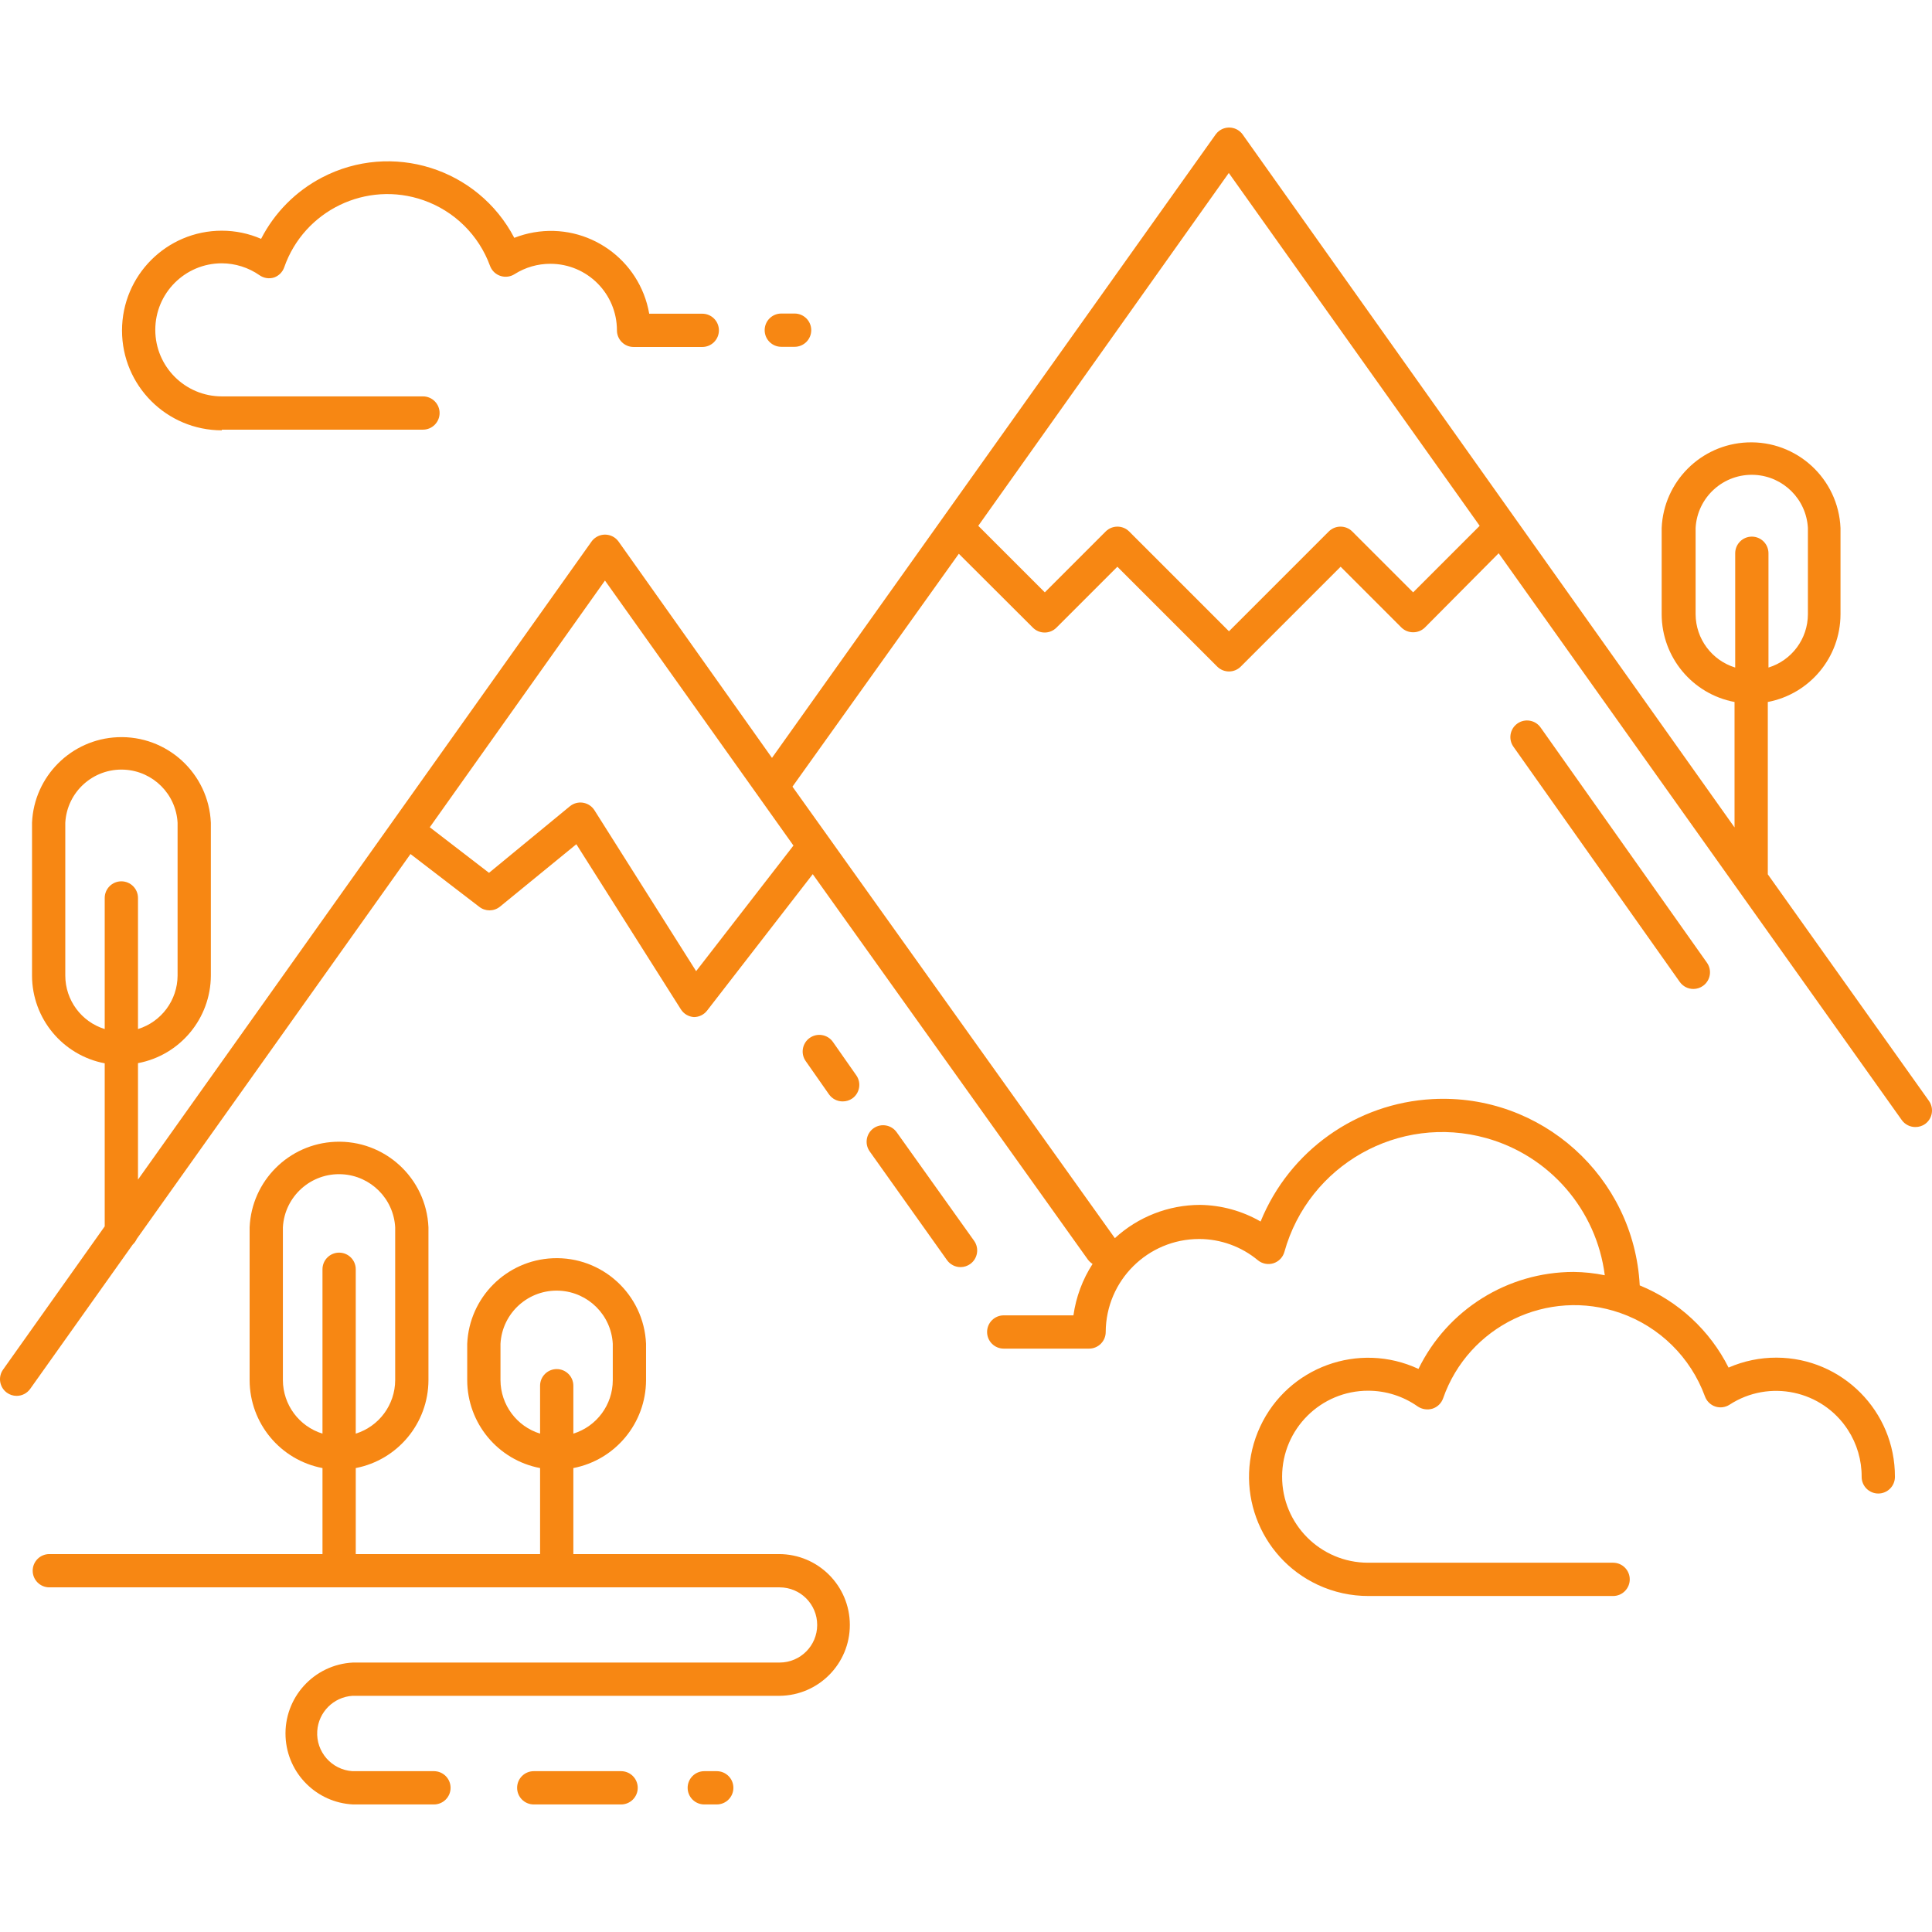 <svg xmlns="http://www.w3.org/2000/svg" xmlns:xlink="http://www.w3.org/1999/xlink" xmlns:svgjs="http://svgjs.dev/svgjs" id="Capa_1" x="0px" y="0px" viewBox="0 0 464.538 464.538" style="enable-background:new 0 0 464.538 464.538;" xml:space="preserve" width="300" height="300"><g width="100%" height="100%" transform="matrix(1,0,0,1,0,0)"><g>	<g>		<path d="M168.859,75.429h-12.76c-2.26-13.061-14.68-21.817-27.74-19.557c-1.607,0.278-3.182,0.719-4.7,1.317&#10;&#9;&#9;&#9;c-8.773-16.777-29.485-23.266-46.262-14.494c-6.278,3.283-11.385,8.43-14.618,14.734c-2.98-1.292-6.192-1.959-9.44-1.96&#10;&#9;&#9;&#9;c-13.255,0-24,10.745-24,24s10.745,24,24,24v-0.16h48.36c2.209,0,4-1.791,4-4c0-2.209-1.791-4-4-4h-48.36c-8.837,0-16-7.163-16-16&#10;&#9;&#9;&#9;s7.163-16,16-16c3.249,0.016,6.416,1.02,9.08,2.88c1.027,0.714,2.33,0.907,3.52,0.52c1.125-0.413,2.006-1.308,2.4-2.44&#10;&#9;&#9;&#9;c4.795-13.699,19.787-20.917,33.486-16.123c7.421,2.597,13.289,8.38,15.994,15.763c0.755,2.076,3.049,3.148,5.126,2.393&#10;&#9;&#9;&#9;c0.279-0.101,0.545-0.233,0.794-0.393c2.572-1.628,5.556-2.488,8.6-2.48c8.837,0,16,7.163,16,16c0,2.209,1.791,4,4,4h16.52&#10;&#9;&#9;&#9;c2.209,0,4-1.791,4-4C172.859,77.22,171.068,75.429,168.859,75.429z" fill="#f78713" fill-opacity="1" data-original-color="#000000ff" stroke="none" stroke-opacity="1"></path>	</g></g><g>	<g>		<path d="M410.419,231.469l-40-56.56c-1.282-1.799-3.78-2.217-5.579-0.935c-0.007,0.005-0.014,0.01-0.021,0.015&#10;&#9;&#9;&#9;c-1.782,1.286-2.193,3.769-0.92,5.56l40,56.56c0.755,1.06,1.978,1.687,3.28,1.68c0.834-0.005,1.645-0.271,2.32-0.76&#10;&#9;&#9;&#9;C411.281,235.743,411.692,233.26,410.419,231.469z" fill="#f78713" fill-opacity="1" data-original-color="#000000ff" stroke="none" stroke-opacity="1"></path>	</g></g><g>	<g>		<path d="M234.219,298.349l-18.6-26.08c-1.261-1.809-3.748-2.256-5.56-1c-1.795,1.273-2.224,3.758-0.96,5.56l18.6,26.16&#10;&#9;&#9;&#9;c0.755,1.06,1.978,1.687,3.28,1.68c0.834-0.005,1.645-0.271,2.32-0.76C235.081,302.623,235.492,300.14,234.219,298.349z" fill="#f78713" fill-opacity="1" data-original-color="#000000ff" stroke="none" stroke-opacity="1"></path>	</g></g><g>	<g>		<path d="M205.874,258.53c-0.005-0.007-0.01-0.014-0.015-0.021l-5.6-8c-1.281-1.8-3.78-2.221-5.58-0.94&#10;&#9;&#9;&#9;c-1.8,1.281-2.221,3.78-0.94,5.58l5.6,8c0.755,1.06,1.978,1.687,3.28,1.68c0.829,0.006,1.64-0.245,2.32-0.72&#10;&#9;&#9;&#9;C206.738,262.827,207.157,260.329,205.874,258.53z" fill="#f78713" fill-opacity="1" data-original-color="#000000ff" stroke="none" stroke-opacity="1"></path>	</g></g><g>	<g>		<path d="M463.794,264.69c-0.005-0.007-0.01-0.014-0.015-0.021l-38.72-54.44v-41.44c10.122-1.935,17.453-10.774,17.48-21.08v-20.76&#10;&#9;&#9;&#9;c-0.512-11.874-10.553-21.085-22.428-20.572c-11.156,0.481-20.091,9.416-20.572,20.572v20.76&#10;&#9;&#9;&#9;c0.031,10.318,7.382,19.162,17.52,21.08v30.16l-118.32-166.68c-1.326-1.767-3.833-2.125-5.6-0.8c-0.303,0.227-0.573,0.497-0.8,0.8&#10;&#9;&#9;&#9;l-106.72,149.96l-36.88-52c-1.28-1.8-3.777-2.222-5.578-0.942c-0.365,0.259-0.683,0.578-0.942,0.942l-109.04,153.4v-28&#10;&#9;&#9;&#9;c10.138-1.918,17.489-10.762,17.52-21.08v-36.72c-0.512-11.874-10.553-21.085-22.428-20.572&#10;&#9;&#9;&#9;c-11.156,0.481-20.091,9.416-20.572,20.572v36.76c0.028,10.306,7.357,19.145,17.48,21.08v39.2l-24.44,34.44&#10;&#9;&#9;&#9;c-1.273,1.791-0.862,4.274,0.92,5.56c0.675,0.489,1.486,0.755,2.32,0.76c1.302,0.007,2.525-0.62,3.28-1.68l24.64-34.68&#10;&#9;&#9;&#9;c0.421-0.398,0.76-0.873,1-1.4l65.8-92.52l16.52,12.68c1.454,1.149,3.506,1.149,4.96,0l18.4-15.04l25.12,39.68&#10;&#9;&#9;&#9;c0.686,1.102,1.864,1.803,3.16,1.88c1.238-0.003,2.405-0.579,3.16-1.56l25.4-32.8l66.16,92.68c0.312,0.407,0.691,0.759,1.12,1.04&#10;&#9;&#9;&#9;c-2.41,3.738-3.979,7.956-4.6,12.36h-16.76c-2.209,0-4,1.791-4,4c0,2.209,1.791,4,4,4h20.52c2.209,0,4-1.791,4-4&#10;&#9;&#9;&#9;c0.066-12.368,10.111-22.36,22.48-22.36c5.159,0.011,10.153,1.822,14.12,5.12c1.04,0.849,2.438,1.12,3.72,0.72&#10;&#9;&#9;&#9;c1.281-0.406,2.273-1.427,2.64-2.72c5.839-20.962,27.565-33.222,48.527-27.383c15.275,4.255,26.511,17.253,28.513,32.983&#10;&#9;&#9;&#9;c-2.475-0.508-4.993-0.776-7.52-0.8c-15.858,0.024-30.32,9.071-37.28,23.32c-14.337-6.681-31.376-0.473-38.056,13.864&#10;&#9;&#9;&#9;c-6.681,14.337-0.474,31.376,13.864,38.056c3.818,1.779,7.981,2.694,12.193,2.68h58.8c2.209,0,4-1.791,4-4c0-2.209-1.791-4-4-4&#10;&#9;&#9;&#9;h-58.96c-11.421-0.029-20.656-9.312-20.627-20.733c0.029-11.421,9.312-20.656,20.733-20.627c4.261,0.011,8.415,1.338,11.894,3.8&#10;&#9;&#9;&#9;c1.038,0.686,2.328,0.877,3.52,0.52c1.195-0.38,2.142-1.298,2.56-2.48c6.096-17.433,25.17-26.624,42.603-20.529&#10;&#9;&#9;&#9;c9.443,3.302,16.911,10.657,20.357,20.049c0.411,1.149,1.324,2.048,2.48,2.44c1.154,0.384,2.42,0.222,3.44-0.44&#10;&#9;&#9;&#9;c9.522-6.186,22.256-3.481,28.442,6.041c2.188,3.368,3.341,7.303,3.318,11.319c0,2.209,1.791,4,4,4c2.209,0,4-1.791,4-4&#10;&#9;&#9;&#9;c0.062-15.773-12.675-28.61-28.448-28.671c-3.975-0.016-7.909,0.799-11.552,2.391c-4.5-8.95-12.088-15.969-21.36-19.76&#10;&#9;&#9;&#9;c-1.377-26.12-23.668-46.178-49.788-44.8c-18.331,0.967-34.452,12.439-41.372,29.44c-4.432-2.555-9.445-3.932-14.56-4&#10;&#9;&#9;&#9;c-7.586,0.014-14.893,2.868-20.48,8l-77.52-108.56l40-56l17.8,17.76c1.556,1.568,4.088,1.579,5.657,0.023&#10;&#9;&#9;&#9;c0.008-0.008,0.016-0.015,0.023-0.023l14.64-14.64l24,24c1.556,1.568,4.088,1.579,5.657,0.023&#10;&#9;&#9;&#9;c0.008-0.008,0.016-0.015,0.023-0.023l24-24l14.6,14.6c0.755,0.749,1.777,1.166,2.84,1.16c1.063,0.006,2.085-0.411,2.84-1.16&#10;&#9;&#9;&#9;l17.72-17.84l96.92,136.28c0.755,1.06,1.978,1.687,3.28,1.68c0.829,0.006,1.64-0.245,2.32-0.72&#10;&#9;&#9;&#9;C464.658,268.987,465.077,266.489,463.794,264.69z M29.179,211.909c-2.209,0-4,1.791-4,4v31.52&#10;&#9;&#9;&#9;c-5.627-1.748-9.466-6.948-9.48-12.84v-36.76c0.406-7.456,6.779-13.171,14.235-12.765c6.888,0.375,12.39,5.876,12.765,12.765&#10;&#9;&#9;&#9;v36.76c-0.033,5.898-3.885,11.095-9.52,12.84v-31.52C33.179,213.7,31.389,211.909,29.179,211.909z M190.779,203.309l-23.4,30.2&#10;&#9;&#9;&#9;l-24.44-38.68c-1.178-1.869-3.648-2.429-5.517-1.251c-0.14,0.088-0.275,0.185-0.403,0.291l-19.44,16l-14.24-10.96l42.12-59.32&#10;&#9;&#9;&#9;L190.779,203.309z M339.779,142.429l-14.64-14.64c-1.56-1.551-4.08-1.551-5.64,0l-24,24l-24-24c-1.56-1.551-4.08-1.551-5.64,0&#10;&#9;&#9;&#9;l-14.64,14.64l-16-16l60.24-84.84l60.32,84.84L339.779,142.429z M421.219,129.029c-2.209,0-4,1.791-4,4v27.48&#10;&#9;&#9;&#9;c-5.628-1.73-9.483-6.912-9.52-12.8v-20.76c0.406-7.456,6.779-13.171,14.235-12.765c6.889,0.375,12.39,5.876,12.765,12.765v20.76&#10;&#9;&#9;&#9;c-0.019,5.881-3.86,11.067-9.48,12.8v-27.48C425.219,130.82,423.428,129.029,421.219,129.029z" fill="#f78713" fill-opacity="1" data-original-color="#000000ff" stroke="none" stroke-opacity="1"></path>	</g></g><g>	<g>		<path d="M187.299,373.669h-49.44v-20.68c10.12-1.966,17.44-10.811,17.48-21.12v-8.76c-0.512-11.874-10.553-21.085-22.428-20.572&#10;&#9;&#9;&#9;c-11.156,0.481-20.091,9.416-20.572,20.572v8.76c0.028,10.328,7.375,19.185,17.52,21.12v20.68h-44.32v-20.68&#10;&#9;&#9;&#9;c10.12-1.966,17.44-10.811,17.48-21.12v-36.76c-0.512-11.874-10.553-21.085-22.428-20.572&#10;&#9;&#9;&#9;c-11.156,0.481-20.091,9.416-20.572,20.572v36.76c0.028,10.328,7.375,19.185,17.52,21.12v20.68h-65.68c-2.209,0-4,1.791-4,4&#10;&#9;&#9;&#9;c0,2.209,1.791,4,4,4h175.6c4.993,0.006,9.035,4.058,9.029,9.051c-0.006,4.984-4.045,9.023-9.029,9.029H84.899&#10;&#9;&#9;&#9;c-9.422,0.456-16.69,8.464-16.234,17.886c0.425,8.783,7.45,15.808,16.234,16.234h19.44c2.209,0,4-1.791,4-4c0-2.209-1.791-4-4-4&#10;&#9;&#9;&#9;h-19.6c-5.004-0.333-8.79-4.659-8.458-9.662c0.302-4.54,3.917-8.156,8.458-8.458h102.72c9.348-0.088,16.88-7.691,16.88-17.04&#10;&#9;&#9;&#9;C204.339,381.298,196.71,373.669,187.299,373.669z M81.539,301.189c-2.209,0-4,1.791-4,4v39.52&#10;&#9;&#9;&#9;c-5.635-1.745-9.487-6.942-9.52-12.84v-36.76c0.406-7.456,6.779-13.171,14.235-12.765c6.889,0.375,12.39,5.876,12.765,12.765&#10;&#9;&#9;&#9;v36.76c-0.027,5.888-3.861,11.081-9.48,12.84v-39.52C85.539,302.98,83.748,301.189,81.539,301.189z M133.859,329.189&#10;&#9;&#9;&#9;c-2.209,0-4,1.791-4,4v11.52c-5.635-1.745-9.487-6.942-9.52-12.84v-8.76c0.406-7.456,6.779-13.171,14.235-12.765&#10;&#9;&#9;&#9;c6.888,0.375,12.39,5.876,12.765,12.765v8.76c-0.014,5.892-3.854,11.092-9.48,12.84v-11.52&#10;&#9;&#9;&#9;C137.859,330.98,136.068,329.189,133.859,329.189z" fill="#f78713" fill-opacity="1" data-original-color="#000000ff" stroke="none" stroke-opacity="1"></path>	</g></g><g>	<g>		<path d="M191.059,75.389h-3.2c-2.209,0-4,1.791-4,4c0,2.209,1.791,4,4,4h3.2c2.209,0,4-1.791,4-4&#10;&#9;&#9;&#9;C195.059,77.18,193.269,75.389,191.059,75.389z" fill="#f78713" fill-opacity="1" data-original-color="#000000ff" stroke="none" stroke-opacity="1"></path>	</g></g><g>	<g>		<path d="M149.339,425.869h-21c-2.209,0-4,1.791-4,4c0,2.209,1.791,4,4,4h21c2.209,0,4-1.791,4-4&#10;&#9;&#9;&#9;C153.339,427.66,151.549,425.869,149.339,425.869z" fill="#f78713" fill-opacity="1" data-original-color="#000000ff" stroke="none" stroke-opacity="1"></path>	</g></g><g>	<g>		<path d="M172.339,425.869h-3c-2.209,0-4,1.791-4,4c0,2.209,1.791,4,4,4h3c2.209,0,4-1.791,4-4&#10;&#9;&#9;&#9;C176.339,427.66,174.549,425.869,172.339,425.869z" fill="#f78713" fill-opacity="1" data-original-color="#000000ff" stroke="none" stroke-opacity="1"></path>	</g></g><g></g><g></g><g></g><g></g><g></g><g></g><g></g><g></g><g></g><g></g><g></g><g></g><g></g><g></g><g></g></g></svg>